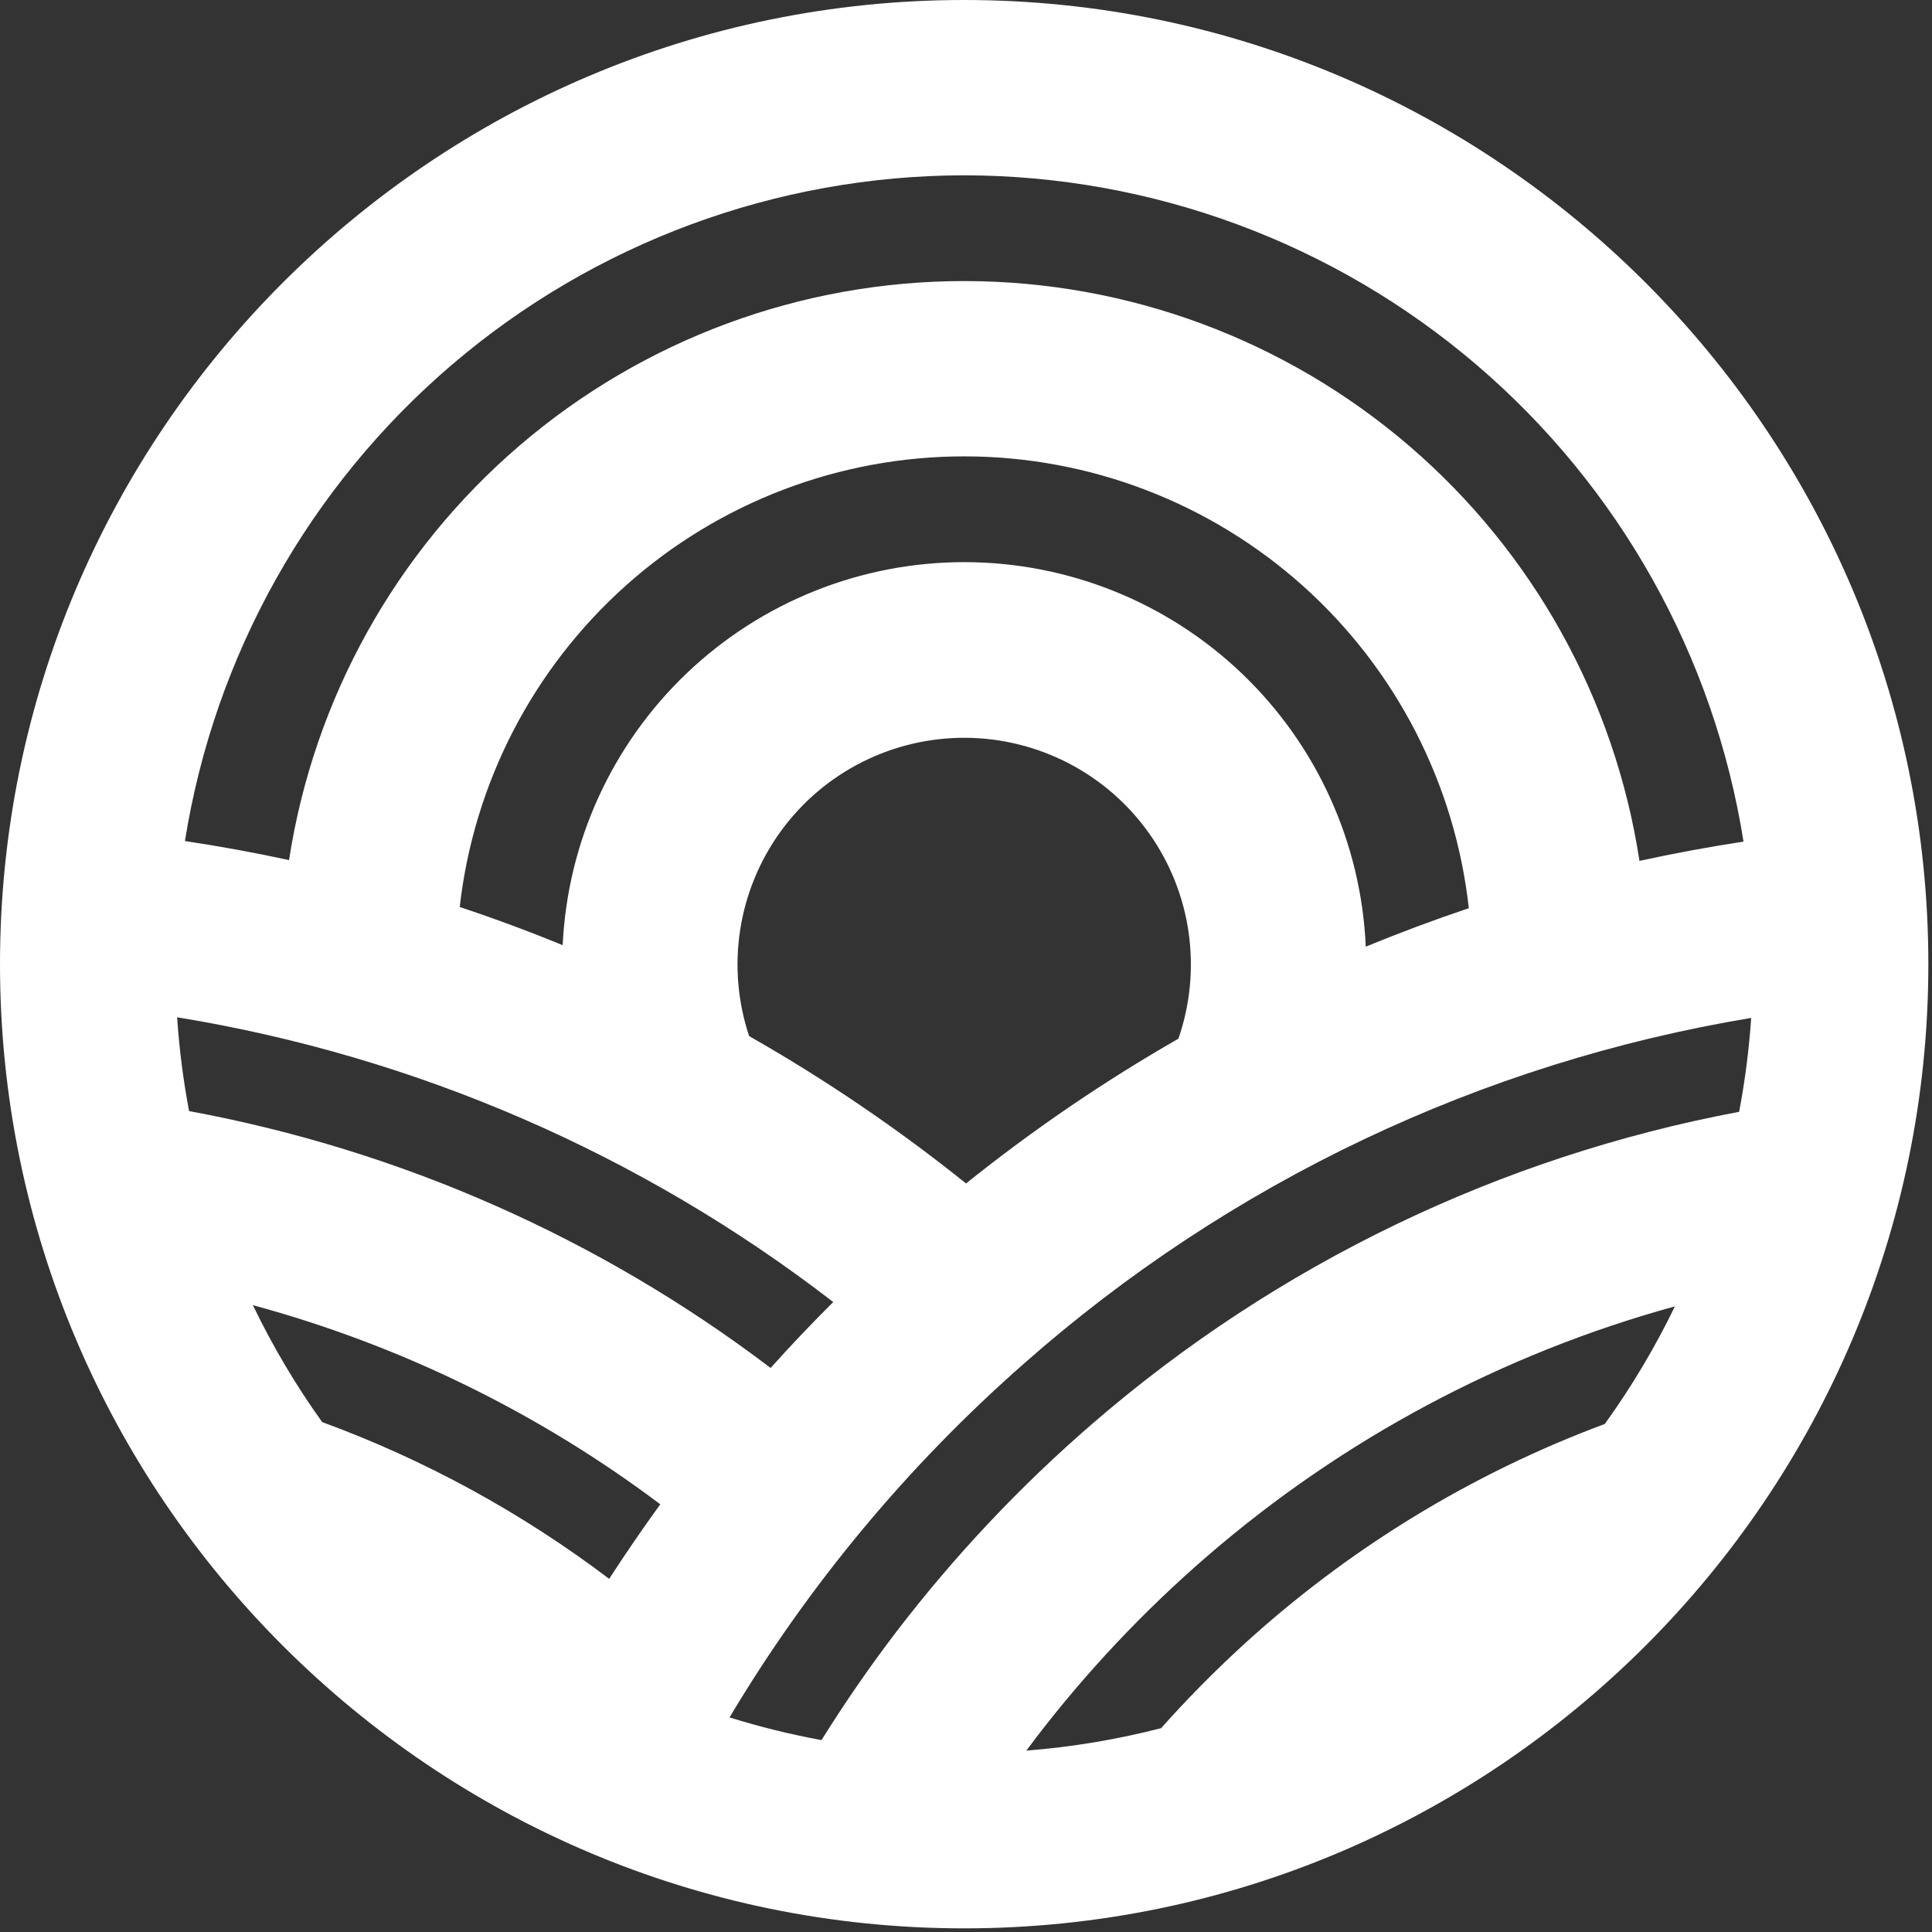 <svg width="284" height="284" viewBox="0 0 284 284" fill="none" xmlns="http://www.w3.org/2000/svg">
<rect x="0" y="0" width="284" height="284" fill="#333333" stroke="none"/>
<path d="M141.732 0C63.581 0 0 63.581 0 141.732C0 219.884 63.581 283.465 141.732 283.465C219.883 283.465 283.464 219.884 283.464 141.732C283.464 63.581 219.883 0 141.732 0ZM235.907 209.316C216.134 216.679 197.977 227.808 182.442 242.087C178.325 245.871 174.4 249.86 170.682 254.037C164.187 255.71 157.559 256.814 150.872 257.336C151.326 256.725 151.779 256.115 152.241 255.51C159.719 245.74 168.181 236.764 177.494 228.723C197.388 211.539 220.861 199.005 246.208 192.031C243.281 198.08 239.834 203.864 235.907 209.316V209.316ZM255.649 163.435C220.499 170.036 187.725 185.83 160.661 209.21C150.006 218.411 140.324 228.681 131.768 239.86C127.844 244.997 124.165 250.332 120.761 255.79C116.191 254.953 111.675 253.841 107.24 252.457C118.863 232.972 133.463 215.425 150.511 200.453C180.681 173.829 217.725 156.219 257.42 149.632C257.107 154.264 256.516 158.873 255.649 163.435V163.435ZM142.007 173.967C131.969 165.912 121.306 158.669 110.12 152.304C108.447 147.279 107.996 141.928 108.803 136.694C109.611 131.459 111.655 126.493 114.766 122.206C117.876 117.92 121.963 114.436 126.689 112.045C131.414 109.653 136.642 108.422 141.938 108.454C147.234 108.487 152.446 109.781 157.142 112.229C161.839 114.678 165.884 118.211 168.942 122.535C172 126.859 173.984 131.849 174.728 137.093C175.472 142.337 174.956 147.682 173.222 152.686C162.28 158.958 151.843 166.073 142.007 173.967H142.007ZM200.763 139.164C200.105 123.97 193.614 109.614 182.64 99.085C171.665 88.555 157.054 82.663 141.845 82.634C126.636 82.605 112.002 88.442 100.988 98.929C89.974 109.416 83.427 123.747 82.712 138.939C77.736 136.896 72.692 135.026 67.579 133.328C69.642 115.088 78.354 98.249 92.051 86.028C105.748 73.808 123.468 67.064 141.824 67.085C160.18 67.107 177.884 73.893 191.552 86.146C205.22 98.398 213.893 115.259 215.913 133.503C210.798 135.223 205.748 137.11 200.763 139.164H200.763ZM122.484 191.398C119.324 194.541 116.255 197.77 113.278 201.086C88.124 181.994 58.847 169.063 27.794 163.328C26.933 158.771 26.347 154.166 26.038 149.539C61.164 155.266 94.311 169.652 122.484 191.398H122.484ZM97.06 221.127C94.464 224.709 91.959 228.362 89.547 232.089C76.703 222.359 62.484 214.592 47.357 209.042C43.475 203.617 40.067 197.867 37.173 191.856C58.813 197.721 79.138 207.656 97.06 221.127V221.127ZM141.732 25.77C169.355 25.805 196.062 35.685 217.058 53.636C238.053 71.586 251.964 96.433 256.293 123.715C251.151 124.501 246.053 125.446 240.999 126.55C237.371 102.835 225.373 81.202 207.175 65.567C188.978 49.933 165.784 41.33 141.793 41.316C117.802 41.302 94.598 49.877 76.383 65.49C58.167 81.103 46.143 102.722 42.487 126.433C37.434 125.337 32.333 124.403 27.185 123.633C31.531 96.368 45.447 71.543 66.438 53.609C87.43 35.675 114.123 25.805 141.732 25.77V25.77Z" fill="white"/>
</svg>
